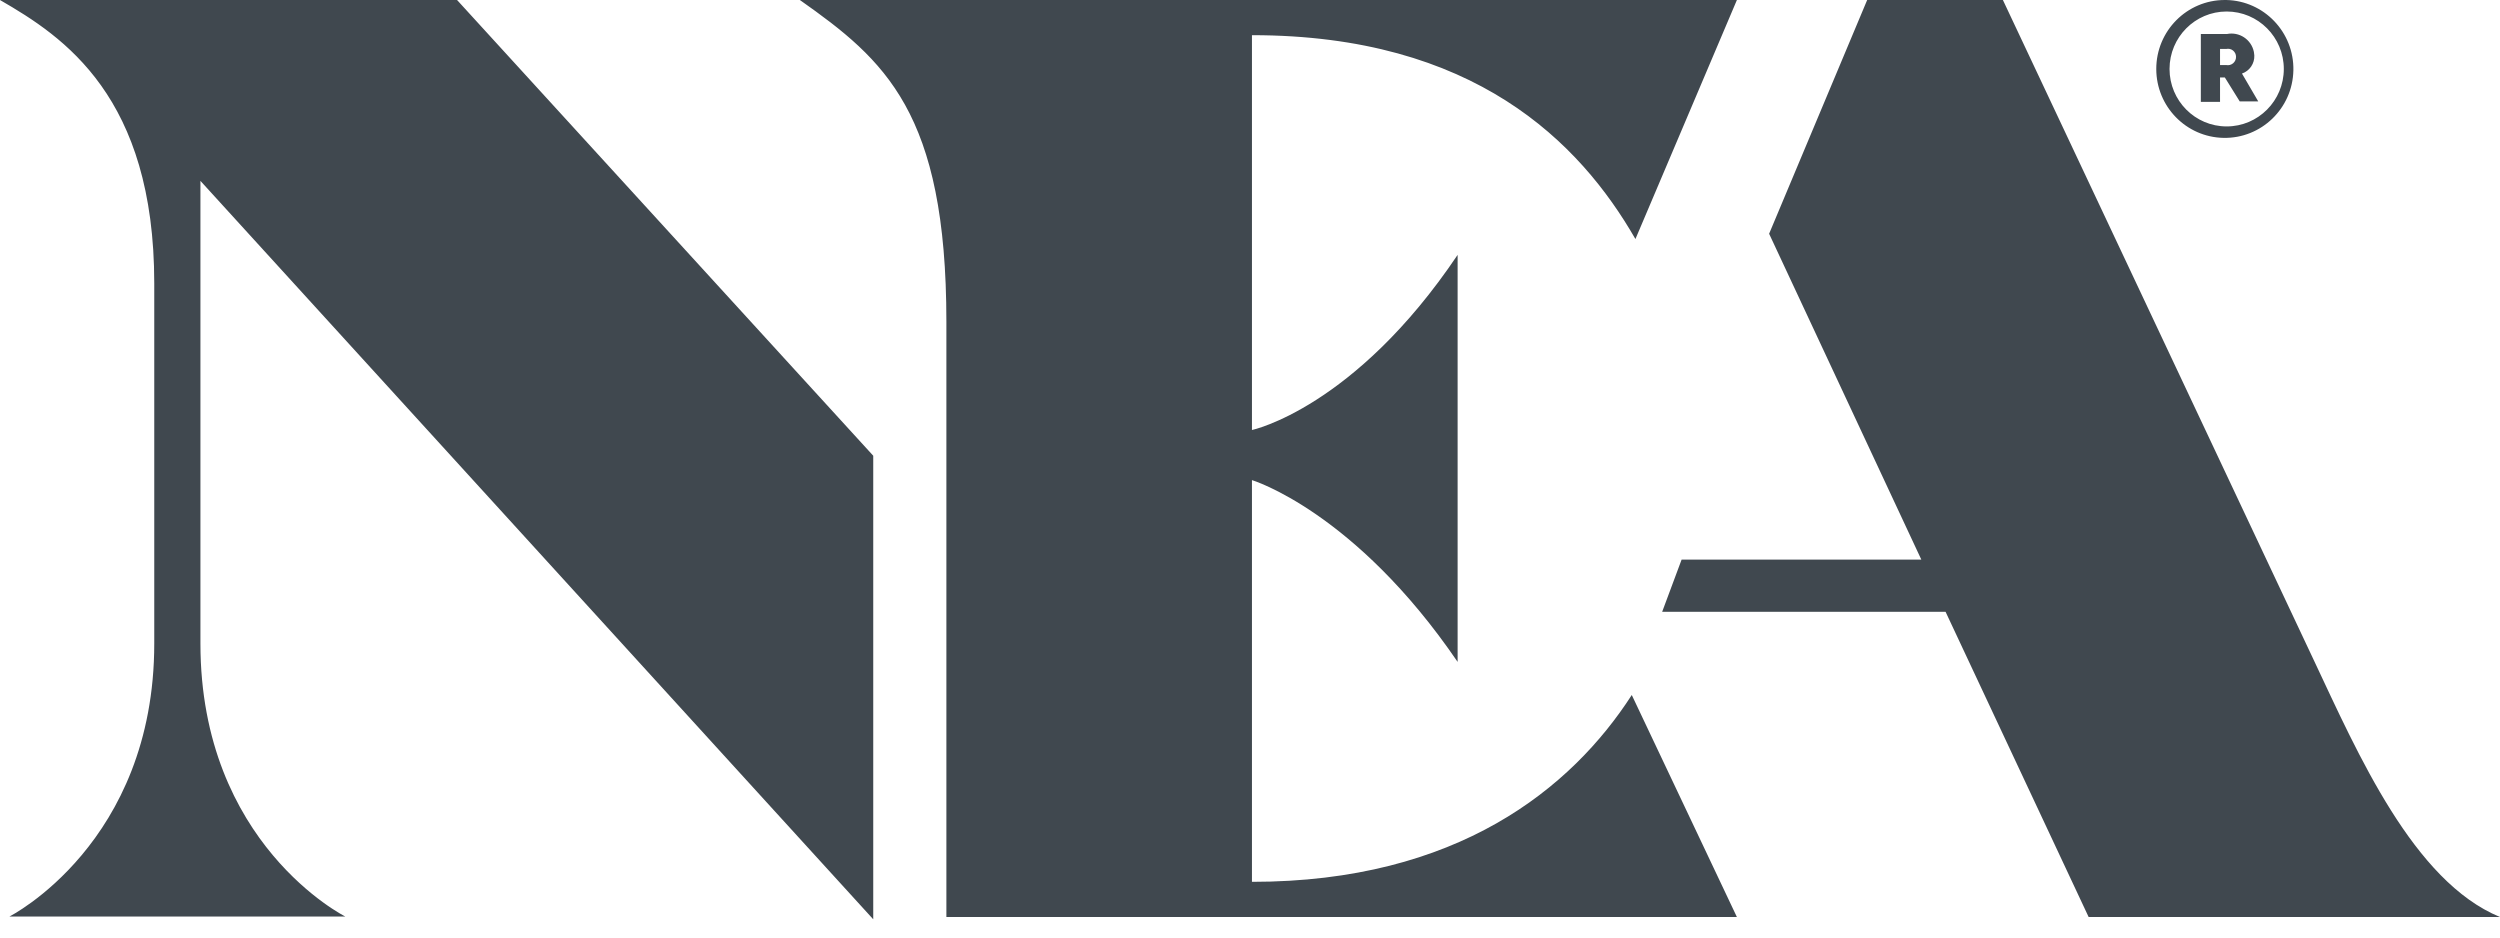 <svg width="128" height="48" viewBox="0 0 128 48" fill="none" xmlns="http://www.w3.org/2000/svg">
<path d="M128 46.951H106.938L99.613 31.324H85.103L86.098 28.653H98.372L90.579 11.968L95.599 0.001H102.549L118.487 33.843C120.721 38.584 123.565 45.127 128 46.951H128ZM64.1 45.15V24.581C64.1 24.581 69.365 26.17 74.63 33.889V13.05C69.353 20.898 64.1 22.017 64.1 22.017V1.801C75.473 1.801 80.879 7.273 83.734 12.239L88.929 0.001H40.954C45.307 3.072 48.455 5.743 48.455 16.475V46.951H88.929L83.547 35.584C80.469 40.361 74.619 45.15 64.1 45.15H64.1ZM0 0.001C3.265 1.883 7.898 4.943 7.898 14.51V32.948C7.898 43.185 0.48 46.927 0.48 46.927H17.681C17.681 46.927 10.262 43.221 10.262 32.948V9.261L44.71 47.068V23.334L23.402 0.001H0V0.001ZM113.666 5.214H112.683V1.742H114.017C114.65 1.612 115.269 2.021 115.399 2.658C115.411 2.717 115.418 2.777 115.421 2.837C115.43 3.039 115.373 3.239 115.259 3.406C115.145 3.574 114.981 3.7 114.789 3.766L115.621 5.19H114.673L113.912 3.966H113.666L113.666 5.214ZM113.666 3.331H113.982C114.044 3.343 114.108 3.341 114.169 3.326C114.23 3.31 114.287 3.28 114.335 3.24C114.384 3.199 114.422 3.148 114.448 3.09C114.474 3.033 114.487 2.97 114.485 2.907C114.485 2.845 114.471 2.784 114.444 2.729C114.417 2.673 114.378 2.624 114.33 2.586C114.282 2.547 114.225 2.52 114.165 2.507C114.105 2.493 114.042 2.493 113.982 2.507H113.666L113.666 3.331ZM110.401 3.531C110.401 1.581 111.972 0 113.911 0C113.934 0 113.958 2.99479e-06 113.982 0C115.92 0.04 117.46 1.652 117.421 3.6C117.382 5.55 115.78 7.098 113.841 7.059C111.931 7.021 110.402 5.453 110.401 3.531ZM111.08 3.531C111.08 5.155 112.389 6.473 114.005 6.473C115.621 6.473 116.931 5.155 116.931 3.531C116.931 1.906 115.621 0.589 114.005 0.589C112.39 0.589 111.08 1.906 111.08 3.531Z" fill="#40484F"/>
</svg>
